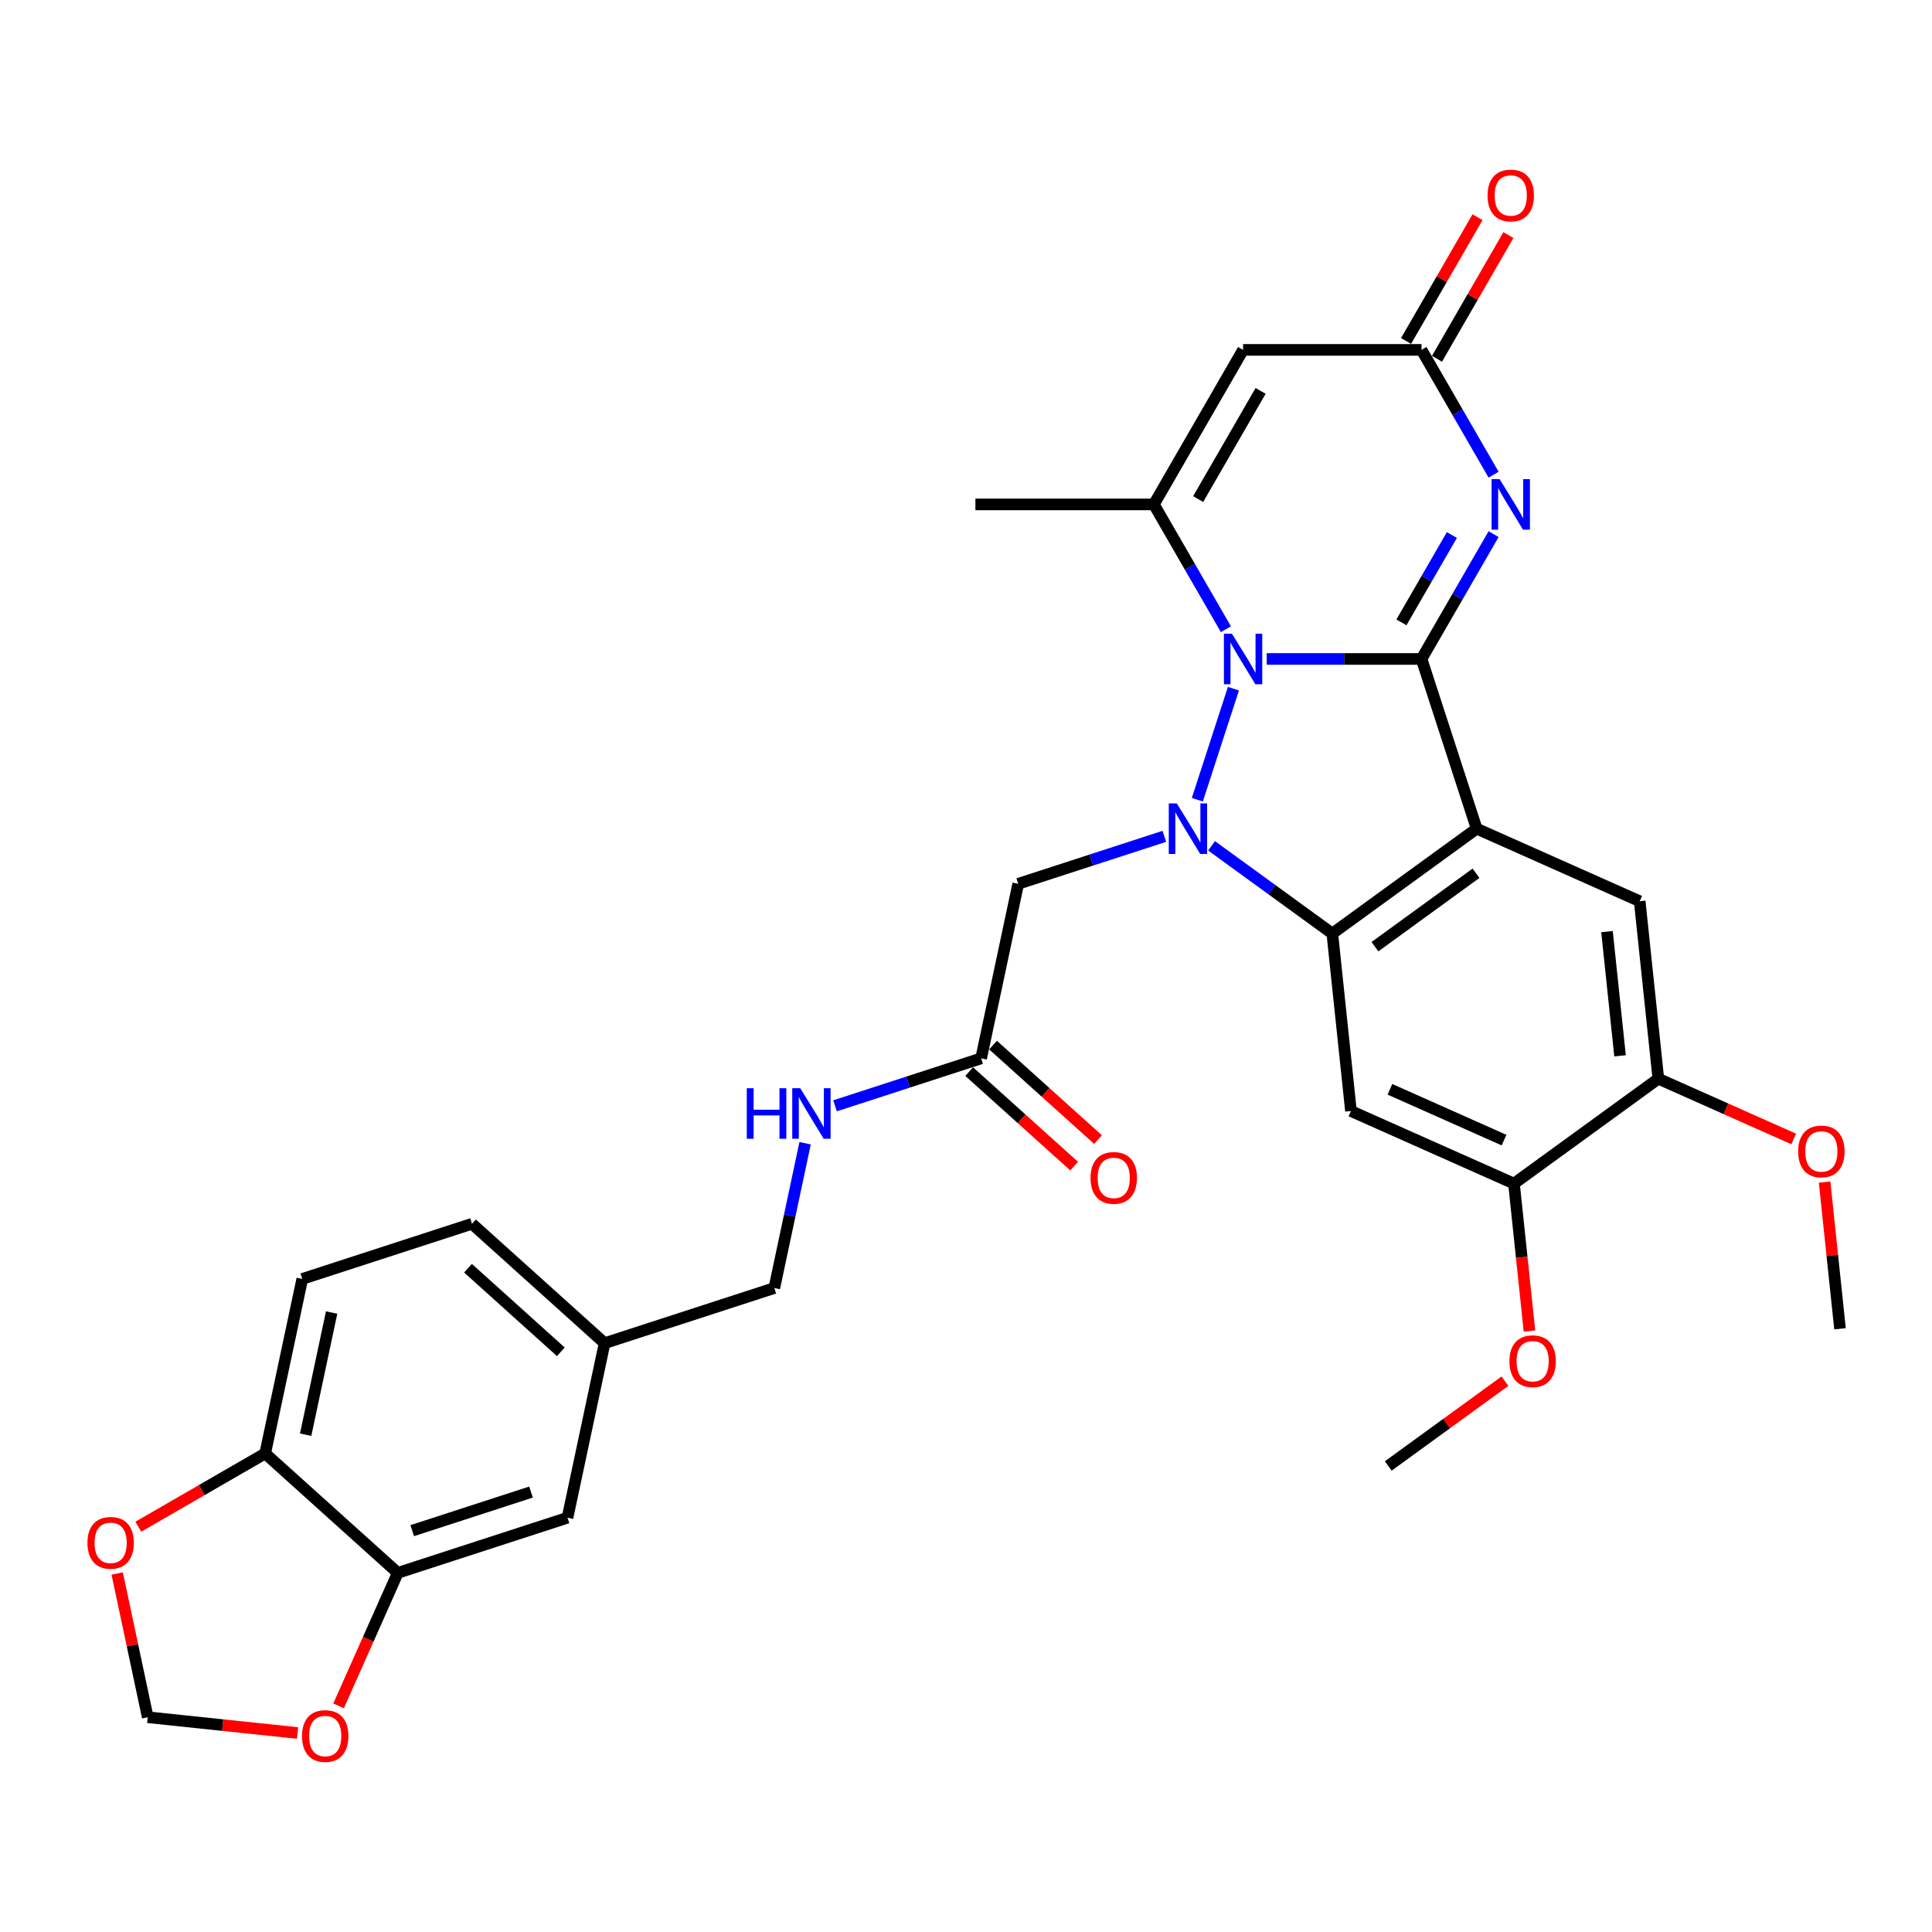 <?xml version='1.0' encoding='iso-8859-1'?>
<svg version='1.1' baseProfile='full'
              xmlns='http://www.w3.org/2000/svg'
                      xmlns:rdkit='http://www.rdkit.org/xml'
                      xmlns:xlink='http://www.w3.org/1999/xlink'
                  xml:space='preserve'
width='1000px' height='1000px' viewBox='0 0 1000 1000'>
<!-- END OF HEADER -->
<rect style='opacity:1.0;fill:#FFFFFF;stroke:none' width='1000' height='1000' x='0' y='0'> </rect>
<path class='bond-0' d='M 735.78,341.073 L 695.713,341.073' style='fill:none;fill-rule:evenodd;stroke:#000000;stroke-width:6px;stroke-linecap:butt;stroke-linejoin:miter;stroke-opacity:1' />
<path class='bond-0' d='M 695.713,341.073 L 655.646,341.073' style='fill:none;fill-rule:evenodd;stroke:#0000FF;stroke-width:6px;stroke-linecap:butt;stroke-linejoin:miter;stroke-opacity:1' />
<path class='bond-2' d='M 735.78,341.073 L 764.322,428.915' style='fill:none;fill-rule:evenodd;stroke:#000000;stroke-width:6px;stroke-linecap:butt;stroke-linejoin:miter;stroke-opacity:1' />
<path class='bond-4' d='M 735.78,341.073 L 754.429,308.772' style='fill:none;fill-rule:evenodd;stroke:#000000;stroke-width:6px;stroke-linecap:butt;stroke-linejoin:miter;stroke-opacity:1' />
<path class='bond-4' d='M 754.429,308.772 L 773.077,276.472' style='fill:none;fill-rule:evenodd;stroke:#0000FF;stroke-width:6px;stroke-linecap:butt;stroke-linejoin:miter;stroke-opacity:1' />
<path class='bond-4' d='M 725.377,322.146 L 738.431,299.536' style='fill:none;fill-rule:evenodd;stroke:#000000;stroke-width:6px;stroke-linecap:butt;stroke-linejoin:miter;stroke-opacity:1' />
<path class='bond-4' d='M 738.431,299.536 L 751.485,276.926' style='fill:none;fill-rule:evenodd;stroke:#0000FF;stroke-width:6px;stroke-linecap:butt;stroke-linejoin:miter;stroke-opacity:1' />
<path class='bond-1' d='M 638.417,356.46 L 619.744,413.932' style='fill:none;fill-rule:evenodd;stroke:#0000FF;stroke-width:6px;stroke-linecap:butt;stroke-linejoin:miter;stroke-opacity:1' />
<path class='bond-5' d='M 634.533,325.685 L 615.884,293.384' style='fill:none;fill-rule:evenodd;stroke:#0000FF;stroke-width:6px;stroke-linecap:butt;stroke-linejoin:miter;stroke-opacity:1' />
<path class='bond-5' d='M 615.884,293.384 L 597.236,261.084' style='fill:none;fill-rule:evenodd;stroke:#000000;stroke-width:6px;stroke-linecap:butt;stroke-linejoin:miter;stroke-opacity:1' />
<path class='bond-9' d='M 602.647,432.888 L 564.84,445.173' style='fill:none;fill-rule:evenodd;stroke:#0000FF;stroke-width:6px;stroke-linecap:butt;stroke-linejoin:miter;stroke-opacity:1' />
<path class='bond-9' d='M 564.84,445.173 L 527.033,457.457' style='fill:none;fill-rule:evenodd;stroke:#000000;stroke-width:6px;stroke-linecap:butt;stroke-linejoin:miter;stroke-opacity:1' />
<path class='bond-32' d='M 627.104,437.8 L 658.351,460.502' style='fill:none;fill-rule:evenodd;stroke:#0000FF;stroke-width:6px;stroke-linecap:butt;stroke-linejoin:miter;stroke-opacity:1' />
<path class='bond-32' d='M 658.351,460.502 L 689.599,483.205' style='fill:none;fill-rule:evenodd;stroke:#000000;stroke-width:6px;stroke-linecap:butt;stroke-linejoin:miter;stroke-opacity:1' />
<path class='bond-3' d='M 764.322,428.915 L 689.599,483.205' style='fill:none;fill-rule:evenodd;stroke:#000000;stroke-width:6px;stroke-linecap:butt;stroke-linejoin:miter;stroke-opacity:1' />
<path class='bond-3' d='M 763.971,452.003 L 711.665,490.006' style='fill:none;fill-rule:evenodd;stroke:#000000;stroke-width:6px;stroke-linecap:butt;stroke-linejoin:miter;stroke-opacity:1' />
<path class='bond-10' d='M 764.322,428.915 L 848.7,466.482' style='fill:none;fill-rule:evenodd;stroke:#000000;stroke-width:6px;stroke-linecap:butt;stroke-linejoin:miter;stroke-opacity:1' />
<path class='bond-8' d='M 689.599,483.205 L 699.253,575.062' style='fill:none;fill-rule:evenodd;stroke:#000000;stroke-width:6px;stroke-linecap:butt;stroke-linejoin:miter;stroke-opacity:1' />
<path class='bond-7' d='M 773.077,245.696 L 754.429,213.396' style='fill:none;fill-rule:evenodd;stroke:#0000FF;stroke-width:6px;stroke-linecap:butt;stroke-linejoin:miter;stroke-opacity:1' />
<path class='bond-7' d='M 754.429,213.396 L 735.78,181.095' style='fill:none;fill-rule:evenodd;stroke:#000000;stroke-width:6px;stroke-linecap:butt;stroke-linejoin:miter;stroke-opacity:1' />
<path class='bond-26' d='M 597.236,261.084 L 504.873,261.084' style='fill:none;fill-rule:evenodd;stroke:#000000;stroke-width:6px;stroke-linecap:butt;stroke-linejoin:miter;stroke-opacity:1' />
<path class='bond-33' d='M 597.236,261.084 L 643.417,181.095' style='fill:none;fill-rule:evenodd;stroke:#000000;stroke-width:6px;stroke-linecap:butt;stroke-linejoin:miter;stroke-opacity:1' />
<path class='bond-33' d='M 620.161,258.322 L 652.488,202.33' style='fill:none;fill-rule:evenodd;stroke:#000000;stroke-width:6px;stroke-linecap:butt;stroke-linejoin:miter;stroke-opacity:1' />
<path class='bond-6' d='M 643.417,181.095 L 735.78,181.095' style='fill:none;fill-rule:evenodd;stroke:#000000;stroke-width:6px;stroke-linecap:butt;stroke-linejoin:miter;stroke-opacity:1' />
<path class='bond-20' d='M 743.779,185.713 L 762.268,153.69' style='fill:none;fill-rule:evenodd;stroke:#000000;stroke-width:6px;stroke-linecap:butt;stroke-linejoin:miter;stroke-opacity:1' />
<path class='bond-20' d='M 762.268,153.69 L 780.756,121.667' style='fill:none;fill-rule:evenodd;stroke:#FF0000;stroke-width:6px;stroke-linecap:butt;stroke-linejoin:miter;stroke-opacity:1' />
<path class='bond-20' d='M 727.781,176.477 L 746.27,144.454' style='fill:none;fill-rule:evenodd;stroke:#000000;stroke-width:6px;stroke-linecap:butt;stroke-linejoin:miter;stroke-opacity:1' />
<path class='bond-20' d='M 746.27,144.454 L 764.759,112.43' style='fill:none;fill-rule:evenodd;stroke:#FF0000;stroke-width:6px;stroke-linecap:butt;stroke-linejoin:miter;stroke-opacity:1' />
<path class='bond-34' d='M 699.253,575.062 L 783.631,612.629' style='fill:none;fill-rule:evenodd;stroke:#000000;stroke-width:6px;stroke-linecap:butt;stroke-linejoin:miter;stroke-opacity:1' />
<path class='bond-34' d='M 719.423,563.821 L 778.488,590.118' style='fill:none;fill-rule:evenodd;stroke:#000000;stroke-width:6px;stroke-linecap:butt;stroke-linejoin:miter;stroke-opacity:1' />
<path class='bond-12' d='M 527.033,457.457 L 507.83,547.801' style='fill:none;fill-rule:evenodd;stroke:#000000;stroke-width:6px;stroke-linecap:butt;stroke-linejoin:miter;stroke-opacity:1' />
<path class='bond-13' d='M 848.7,466.482 L 858.354,558.339' style='fill:none;fill-rule:evenodd;stroke:#000000;stroke-width:6px;stroke-linecap:butt;stroke-linejoin:miter;stroke-opacity:1' />
<path class='bond-13' d='M 831.776,482.192 L 838.535,546.492' style='fill:none;fill-rule:evenodd;stroke:#000000;stroke-width:6px;stroke-linecap:butt;stroke-linejoin:miter;stroke-opacity:1' />
<path class='bond-11' d='M 783.631,612.629 L 858.354,558.339' style='fill:none;fill-rule:evenodd;stroke:#000000;stroke-width:6px;stroke-linecap:butt;stroke-linejoin:miter;stroke-opacity:1' />
<path class='bond-27' d='M 783.631,612.629 L 787.642,650.79' style='fill:none;fill-rule:evenodd;stroke:#000000;stroke-width:6px;stroke-linecap:butt;stroke-linejoin:miter;stroke-opacity:1' />
<path class='bond-27' d='M 787.642,650.79 L 791.653,688.951' style='fill:none;fill-rule:evenodd;stroke:#FF0000;stroke-width:6px;stroke-linecap:butt;stroke-linejoin:miter;stroke-opacity:1' />
<path class='bond-19' d='M 507.83,547.801 L 470.023,560.086' style='fill:none;fill-rule:evenodd;stroke:#000000;stroke-width:6px;stroke-linecap:butt;stroke-linejoin:miter;stroke-opacity:1' />
<path class='bond-19' d='M 470.023,560.086 L 432.216,572.37' style='fill:none;fill-rule:evenodd;stroke:#0000FF;stroke-width:6px;stroke-linecap:butt;stroke-linejoin:miter;stroke-opacity:1' />
<path class='bond-22' d='M 501.649,554.665 L 528.811,579.122' style='fill:none;fill-rule:evenodd;stroke:#000000;stroke-width:6px;stroke-linecap:butt;stroke-linejoin:miter;stroke-opacity:1' />
<path class='bond-22' d='M 528.811,579.122 L 555.972,603.578' style='fill:none;fill-rule:evenodd;stroke:#FF0000;stroke-width:6px;stroke-linecap:butt;stroke-linejoin:miter;stroke-opacity:1' />
<path class='bond-22' d='M 514.01,540.937 L 541.171,565.394' style='fill:none;fill-rule:evenodd;stroke:#000000;stroke-width:6px;stroke-linecap:butt;stroke-linejoin:miter;stroke-opacity:1' />
<path class='bond-22' d='M 541.171,565.394 L 568.333,589.85' style='fill:none;fill-rule:evenodd;stroke:#FF0000;stroke-width:6px;stroke-linecap:butt;stroke-linejoin:miter;stroke-opacity:1' />
<path class='bond-28' d='M 858.354,558.339 L 893.385,573.936' style='fill:none;fill-rule:evenodd;stroke:#000000;stroke-width:6px;stroke-linecap:butt;stroke-linejoin:miter;stroke-opacity:1' />
<path class='bond-28' d='M 893.385,573.936 L 928.416,589.533' style='fill:none;fill-rule:evenodd;stroke:#FF0000;stroke-width:6px;stroke-linecap:butt;stroke-linejoin:miter;stroke-opacity:1' />
<path class='bond-14' d='M 205.896,814.116 L 293.738,785.574' style='fill:none;fill-rule:evenodd;stroke:#000000;stroke-width:6px;stroke-linecap:butt;stroke-linejoin:miter;stroke-opacity:1' />
<path class='bond-14' d='M 213.364,792.266 L 274.854,772.287' style='fill:none;fill-rule:evenodd;stroke:#000000;stroke-width:6px;stroke-linecap:butt;stroke-linejoin:miter;stroke-opacity:1' />
<path class='bond-16' d='M 205.896,814.116 L 190.571,848.537' style='fill:none;fill-rule:evenodd;stroke:#000000;stroke-width:6px;stroke-linecap:butt;stroke-linejoin:miter;stroke-opacity:1' />
<path class='bond-16' d='M 190.571,848.537 L 175.245,882.958' style='fill:none;fill-rule:evenodd;stroke:#FF0000;stroke-width:6px;stroke-linecap:butt;stroke-linejoin:miter;stroke-opacity:1' />
<path class='bond-35' d='M 205.896,814.116 L 137.257,752.313' style='fill:none;fill-rule:evenodd;stroke:#000000;stroke-width:6px;stroke-linecap:butt;stroke-linejoin:miter;stroke-opacity:1' />
<path class='bond-15' d='M 137.257,752.313 L 156.46,661.968' style='fill:none;fill-rule:evenodd;stroke:#000000;stroke-width:6px;stroke-linecap:butt;stroke-linejoin:miter;stroke-opacity:1' />
<path class='bond-15' d='M 158.206,742.602 L 171.649,679.361' style='fill:none;fill-rule:evenodd;stroke:#000000;stroke-width:6px;stroke-linecap:butt;stroke-linejoin:miter;stroke-opacity:1' />
<path class='bond-17' d='M 137.257,752.313 L 104.421,771.271' style='fill:none;fill-rule:evenodd;stroke:#000000;stroke-width:6px;stroke-linecap:butt;stroke-linejoin:miter;stroke-opacity:1' />
<path class='bond-17' d='M 104.421,771.271 L 71.584,790.229' style='fill:none;fill-rule:evenodd;stroke:#FF0000;stroke-width:6px;stroke-linecap:butt;stroke-linejoin:miter;stroke-opacity:1' />
<path class='bond-18' d='M 154.012,896.989 L 115.242,892.914' style='fill:none;fill-rule:evenodd;stroke:#FF0000;stroke-width:6px;stroke-linecap:butt;stroke-linejoin:miter;stroke-opacity:1' />
<path class='bond-18' d='M 115.242,892.914 L 76.472,888.839' style='fill:none;fill-rule:evenodd;stroke:#000000;stroke-width:6px;stroke-linecap:butt;stroke-linejoin:miter;stroke-opacity:1' />
<path class='bond-36' d='M 60.657,814.436 L 68.564,851.638' style='fill:none;fill-rule:evenodd;stroke:#FF0000;stroke-width:6px;stroke-linecap:butt;stroke-linejoin:miter;stroke-opacity:1' />
<path class='bond-36' d='M 68.564,851.638 L 76.472,888.839' style='fill:none;fill-rule:evenodd;stroke:#000000;stroke-width:6px;stroke-linecap:butt;stroke-linejoin:miter;stroke-opacity:1' />
<path class='bond-25' d='M 416.717,591.731 L 408.75,629.209' style='fill:none;fill-rule:evenodd;stroke:#0000FF;stroke-width:6px;stroke-linecap:butt;stroke-linejoin:miter;stroke-opacity:1' />
<path class='bond-25' d='M 408.75,629.209 L 400.784,666.688' style='fill:none;fill-rule:evenodd;stroke:#000000;stroke-width:6px;stroke-linecap:butt;stroke-linejoin:miter;stroke-opacity:1' />
<path class='bond-21' d='M 293.738,785.574 L 312.942,695.229' style='fill:none;fill-rule:evenodd;stroke:#000000;stroke-width:6px;stroke-linecap:butt;stroke-linejoin:miter;stroke-opacity:1' />
<path class='bond-23' d='M 156.46,661.968 L 244.303,633.427' style='fill:none;fill-rule:evenodd;stroke:#000000;stroke-width:6px;stroke-linecap:butt;stroke-linejoin:miter;stroke-opacity:1' />
<path class='bond-24' d='M 312.942,695.229 L 400.784,666.688' style='fill:none;fill-rule:evenodd;stroke:#000000;stroke-width:6px;stroke-linecap:butt;stroke-linejoin:miter;stroke-opacity:1' />
<path class='bond-29' d='M 312.942,695.229 L 244.303,633.427' style='fill:none;fill-rule:evenodd;stroke:#000000;stroke-width:6px;stroke-linecap:butt;stroke-linejoin:miter;stroke-opacity:1' />
<path class='bond-29' d='M 290.285,699.687 L 242.238,656.425' style='fill:none;fill-rule:evenodd;stroke:#000000;stroke-width:6px;stroke-linecap:butt;stroke-linejoin:miter;stroke-opacity:1' />
<path class='bond-31' d='M 778.969,714.887 L 748.766,736.831' style='fill:none;fill-rule:evenodd;stroke:#FF0000;stroke-width:6px;stroke-linecap:butt;stroke-linejoin:miter;stroke-opacity:1' />
<path class='bond-31' d='M 748.766,736.831 L 718.562,758.776' style='fill:none;fill-rule:evenodd;stroke:#000000;stroke-width:6px;stroke-linecap:butt;stroke-linejoin:miter;stroke-opacity:1' />
<path class='bond-30' d='M 944.407,611.849 L 948.397,649.806' style='fill:none;fill-rule:evenodd;stroke:#FF0000;stroke-width:6px;stroke-linecap:butt;stroke-linejoin:miter;stroke-opacity:1' />
<path class='bond-30' d='M 948.397,649.806 L 952.386,687.764' style='fill:none;fill-rule:evenodd;stroke:#000000;stroke-width:6px;stroke-linecap:butt;stroke-linejoin:miter;stroke-opacity:1' />
<path  class='atom-1' d='M 637.635 327.994
L 646.206 341.849
Q 647.056 343.215, 648.423 345.691
Q 649.79 348.166, 649.864 348.314
L 649.864 327.994
L 653.337 327.994
L 653.337 354.151
L 649.753 354.151
L 640.554 339.004
Q 639.482 337.23, 638.337 335.198
Q 637.229 333.166, 636.896 332.538
L 636.896 354.151
L 633.497 354.151
L 633.497 327.994
L 637.635 327.994
' fill='#0000FF'/>
<path  class='atom-2' d='M 609.093 415.836
L 617.665 429.691
Q 618.515 431.058, 619.881 433.533
Q 621.248 436.009, 621.322 436.156
L 621.322 415.836
L 624.795 415.836
L 624.795 441.994
L 621.212 441.994
L 612.012 426.846
Q 610.941 425.073, 609.795 423.041
Q 608.687 421.009, 608.355 420.381
L 608.355 441.994
L 604.956 441.994
L 604.956 415.836
L 609.093 415.836
' fill='#0000FF'/>
<path  class='atom-5' d='M 776.18 248.005
L 784.751 261.86
Q 785.601 263.227, 786.968 265.702
Q 788.335 268.177, 788.408 268.325
L 788.408 248.005
L 791.881 248.005
L 791.881 274.163
L 788.298 274.163
L 779.098 259.015
Q 778.027 257.242, 776.882 255.21
Q 775.773 253.178, 775.441 252.55
L 775.441 274.163
L 772.042 274.163
L 772.042 248.005
L 776.18 248.005
' fill='#0000FF'/>
<path  class='atom-17' d='M 156.321 898.567
Q 156.321 892.287, 159.425 888.777
Q 162.528 885.267, 168.328 885.267
Q 174.129 885.267, 177.232 888.777
Q 180.336 892.287, 180.336 898.567
Q 180.336 904.922, 177.195 908.543
Q 174.055 912.126, 168.328 912.126
Q 162.565 912.126, 159.425 908.543
Q 156.321 904.959, 156.321 898.567
M 168.328 909.171
Q 172.319 909.171, 174.461 906.511
Q 176.641 903.814, 176.641 898.567
Q 176.641 893.432, 174.461 890.846
Q 172.319 888.223, 168.328 888.223
Q 164.338 888.223, 162.159 890.809
Q 160.016 893.395, 160.016 898.567
Q 160.016 903.851, 162.159 906.511
Q 164.338 909.171, 168.328 909.171
' fill='#FF0000'/>
<path  class='atom-18' d='M 45.261 798.568
Q 45.261 792.288, 48.364 788.778
Q 51.468 785.268, 57.268 785.268
Q 63.069 785.268, 66.172 788.778
Q 69.275 792.288, 69.275 798.568
Q 69.275 804.923, 66.135 808.543
Q 62.995 812.127, 57.268 812.127
Q 51.505 812.127, 48.364 808.543
Q 45.261 804.96, 45.261 798.568
M 57.268 809.171
Q 61.258 809.171, 63.401 806.511
Q 65.581 803.814, 65.581 798.568
Q 65.581 793.433, 63.401 790.847
Q 61.258 788.224, 57.268 788.224
Q 53.278 788.224, 51.098 790.81
Q 48.956 793.396, 48.956 798.568
Q 48.956 803.851, 51.098 806.511
Q 53.278 809.171, 57.268 809.171
' fill='#FF0000'/>
<path  class='atom-20' d='M 386.533 563.264
L 390.08 563.264
L 390.08 574.385
L 403.454 574.385
L 403.454 563.264
L 407.001 563.264
L 407.001 589.422
L 403.454 589.422
L 403.454 577.341
L 390.08 577.341
L 390.08 589.422
L 386.533 589.422
L 386.533 563.264
' fill='#0000FF'/>
<path  class='atom-20' d='M 414.205 563.264
L 422.777 577.119
Q 423.626 578.486, 424.993 580.961
Q 426.36 583.437, 426.434 583.584
L 426.434 563.264
L 429.907 563.264
L 429.907 589.422
L 426.323 589.422
L 417.124 574.274
Q 416.053 572.501, 414.907 570.469
Q 413.799 568.437, 413.466 567.809
L 413.466 589.422
L 410.068 589.422
L 410.068 563.264
L 414.205 563.264
' fill='#0000FF'/>
<path  class='atom-21' d='M 769.954 101.181
Q 769.954 94.9, 773.058 91.39
Q 776.161 87.88, 781.962 87.88
Q 787.762 87.88, 790.865 91.39
Q 793.969 94.9, 793.969 101.181
Q 793.969 107.535, 790.828 111.156
Q 787.688 114.739, 781.962 114.739
Q 776.198 114.739, 773.058 111.156
Q 769.954 107.572, 769.954 101.181
M 781.962 111.784
Q 785.952 111.784, 788.094 109.124
Q 790.274 106.427, 790.274 101.181
Q 790.274 96.045, 788.094 93.459
Q 785.952 90.836, 781.962 90.836
Q 777.971 90.836, 775.792 93.422
Q 773.649 96.008, 773.649 101.181
Q 773.649 106.464, 775.792 109.124
Q 777.971 111.784, 781.962 111.784
' fill='#FF0000'/>
<path  class='atom-23' d='M 564.462 609.678
Q 564.462 603.397, 567.565 599.888
Q 570.668 596.378, 576.469 596.378
Q 582.269 596.378, 585.373 599.888
Q 588.476 603.397, 588.476 609.678
Q 588.476 616.033, 585.336 619.653
Q 582.195 623.237, 576.469 623.237
Q 570.705 623.237, 567.565 619.653
Q 564.462 616.07, 564.462 609.678
M 576.469 620.281
Q 580.459 620.281, 582.602 617.621
Q 584.781 614.924, 584.781 609.678
Q 584.781 604.543, 582.602 601.957
Q 580.459 599.333, 576.469 599.333
Q 572.479 599.333, 570.299 601.92
Q 568.156 604.506, 568.156 609.678
Q 568.156 614.961, 570.299 617.621
Q 572.479 620.281, 576.469 620.281
' fill='#FF0000'/>
<path  class='atom-28' d='M 781.278 704.56
Q 781.278 698.279, 784.382 694.769
Q 787.485 691.26, 793.285 691.26
Q 799.086 691.26, 802.189 694.769
Q 805.293 698.279, 805.293 704.56
Q 805.293 710.914, 802.152 714.535
Q 799.012 718.119, 793.285 718.119
Q 787.522 718.119, 784.382 714.535
Q 781.278 710.951, 781.278 704.56
M 793.285 715.163
Q 797.276 715.163, 799.418 712.503
Q 801.598 709.806, 801.598 704.56
Q 801.598 699.424, 799.418 696.838
Q 797.276 694.215, 793.285 694.215
Q 789.295 694.215, 787.116 696.801
Q 784.973 699.388, 784.973 704.56
Q 784.973 709.843, 787.116 712.503
Q 789.295 715.163, 793.285 715.163
' fill='#FF0000'/>
<path  class='atom-29' d='M 930.725 595.981
Q 930.725 589.7, 933.828 586.19
Q 936.931 582.68, 942.732 582.68
Q 948.532 582.68, 951.636 586.19
Q 954.739 589.7, 954.739 595.981
Q 954.739 602.335, 951.599 605.956
Q 948.458 609.54, 942.732 609.54
Q 936.968 609.54, 933.828 605.956
Q 930.725 602.372, 930.725 595.981
M 942.732 606.584
Q 946.722 606.584, 948.865 603.924
Q 951.045 601.227, 951.045 595.981
Q 951.045 590.845, 948.865 588.259
Q 946.722 585.636, 942.732 585.636
Q 938.742 585.636, 936.562 588.222
Q 934.419 590.808, 934.419 595.981
Q 934.419 601.264, 936.562 603.924
Q 938.742 606.584, 942.732 606.584
' fill='#FF0000'/>
</svg>

